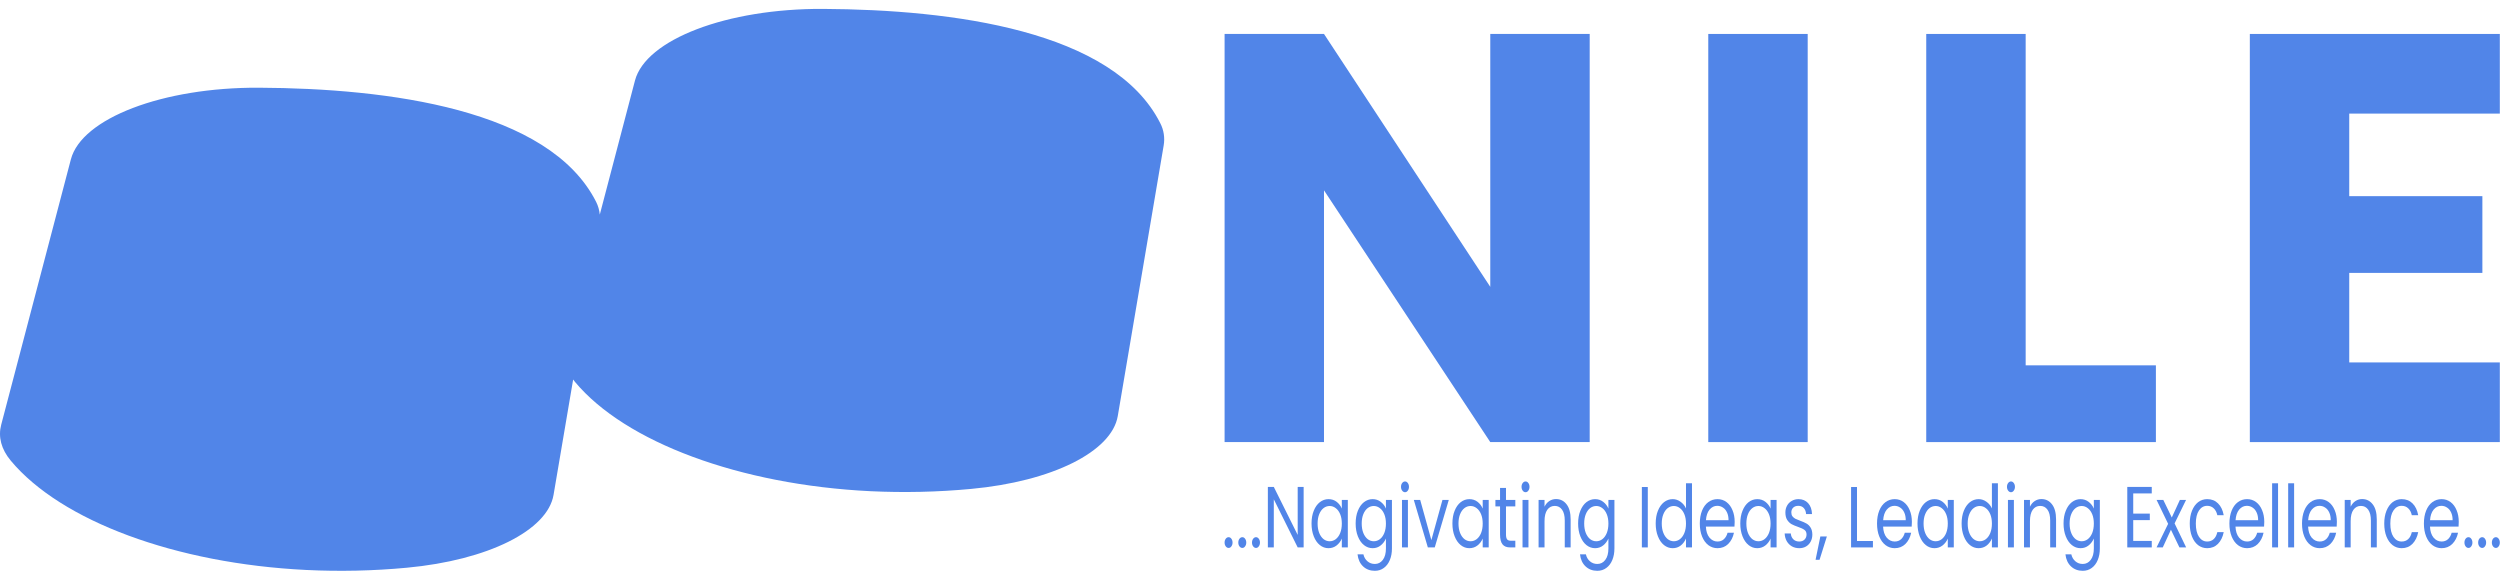 <svg width="207" height="48" viewBox="0 0 207 48" fill="none" xmlns="http://www.w3.org/2000/svg">
<path d="M96.068 10.196C92.182 2.497 78.807 0.796 68.154 0.737C60.188 0.695 53.468 3.275 52.576 6.669L49.663 17.768C49.627 17.4 49.524 17.043 49.361 16.717C45.474 9.019 32.099 7.317 21.447 7.262C13.481 7.22 6.76 9.8 5.869 13.194C3.947 20.515 2.024 27.84 0.1 35.167C-0.166 36.172 0.1 37.193 0.892 38.143C5.056 43.138 14.551 46.665 25.351 47.193C28.129 47.329 30.913 47.267 33.683 47.008C40.407 46.383 45.336 43.916 45.834 40.976L47.457 31.424C47.508 31.488 47.554 31.557 47.608 31.621C51.772 36.616 61.267 40.143 72.068 40.671C74.846 40.804 77.629 40.742 80.399 40.483C87.123 39.861 92.052 37.391 92.551 34.451L96.352 12.047C96.462 11.413 96.362 10.758 96.068 10.196Z" fill="#5185E8"/>
<path d="M194.517 9.406V16.242H205.541V22.596H194.517V30.009H206.985V36.605H186.286V2.811H206.985V9.406H194.517Z" fill="#5185E8"/>
<path d="M167.725 30.25H178.508V36.605H159.493V2.811H167.725V30.25Z" fill="#5185E8"/>
<path d="M149.677 2.811V36.605H141.445V2.811H149.677Z" fill="#5185E8"/>
<path d="M131.627 36.605H123.395L109.627 15.76V36.605H101.396V2.811H109.627L123.395 23.751V2.811H131.627V36.605Z" fill="#5185E8"/>
<path d="M206.661 45.369C206.567 45.369 206.488 45.326 206.423 45.239C206.358 45.153 206.326 45.048 206.326 44.924C206.326 44.799 206.358 44.694 206.423 44.608C206.488 44.522 206.567 44.479 206.661 44.479C206.751 44.479 206.827 44.522 206.888 44.608C206.953 44.694 206.985 44.799 206.985 44.924C206.985 45.048 206.953 45.153 206.888 45.239C206.827 45.326 206.751 45.369 206.661 45.369Z" fill="#5185E8"/>
<path d="M205.526 45.369C205.433 45.369 205.353 45.326 205.288 45.239C205.224 45.153 205.191 45.048 205.191 44.924C205.191 44.799 205.224 44.694 205.288 44.608C205.353 44.522 205.433 44.479 205.526 44.479C205.616 44.479 205.692 44.522 205.753 44.608C205.818 44.694 205.851 44.799 205.851 44.924C205.851 45.048 205.818 45.153 205.753 45.239C205.692 45.326 205.616 45.369 205.526 45.369Z" fill="#5185E8"/>
<path d="M204.391 45.369C204.298 45.369 204.218 45.326 204.153 45.239C204.089 45.153 204.056 45.048 204.056 44.924C204.056 44.799 204.089 44.694 204.153 44.608C204.218 44.522 204.298 44.479 204.391 44.479C204.481 44.479 204.557 44.522 204.618 44.608C204.683 44.694 204.716 44.799 204.716 44.924C204.716 45.048 204.683 45.153 204.618 45.239C204.557 45.326 204.481 45.369 204.391 45.369Z" fill="#5185E8"/>
<path d="M203.585 43.209C203.585 43.333 203.58 43.465 203.569 43.604H201.202C201.22 43.991 201.319 44.295 201.499 44.515C201.683 44.73 201.905 44.838 202.164 44.838C202.377 44.838 202.553 44.773 202.694 44.644C202.838 44.51 202.939 44.333 202.996 44.113H203.526C203.447 44.491 203.288 44.8 203.05 45.039C202.813 45.273 202.517 45.39 202.164 45.39C201.883 45.39 201.631 45.306 201.407 45.139C201.187 44.972 201.015 44.735 200.888 44.429C200.762 44.118 200.699 43.759 200.699 43.352C200.699 42.946 200.76 42.59 200.883 42.283C201.005 41.977 201.177 41.743 201.396 41.58C201.62 41.413 201.876 41.329 202.164 41.329C202.445 41.329 202.694 41.41 202.91 41.573C203.126 41.736 203.292 41.961 203.407 42.248C203.526 42.53 203.585 42.85 203.585 43.209ZM203.077 43.073C203.077 42.824 203.036 42.611 202.953 42.434C202.87 42.252 202.757 42.116 202.613 42.025C202.472 41.929 202.315 41.882 202.142 41.882C201.894 41.882 201.681 41.987 201.505 42.197C201.332 42.408 201.232 42.7 201.207 43.073H203.077Z" fill="#5185E8"/>
<path d="M197.416 43.352C197.416 42.946 197.478 42.592 197.6 42.291C197.723 41.984 197.892 41.748 198.108 41.58C198.328 41.413 198.578 41.329 198.859 41.329C199.223 41.329 199.522 41.446 199.757 41.681C199.994 41.915 200.151 42.24 200.227 42.657H199.697C199.647 42.417 199.548 42.228 199.4 42.09C199.256 41.951 199.076 41.882 198.859 41.882C198.578 41.882 198.351 42.011 198.178 42.269C198.005 42.523 197.919 42.884 197.919 43.352C197.919 43.826 198.005 44.192 198.178 44.45C198.351 44.709 198.578 44.838 198.859 44.838C199.076 44.838 199.256 44.771 199.4 44.637C199.544 44.503 199.643 44.312 199.697 44.063H200.227C200.148 44.465 199.989 44.788 199.751 45.032C199.513 45.271 199.216 45.39 198.859 45.39C198.578 45.39 198.328 45.306 198.108 45.139C197.892 44.972 197.723 44.735 197.6 44.429C197.478 44.123 197.416 43.764 197.416 43.352Z" fill="#5185E8"/>
<path d="M195.586 41.322C195.946 41.322 196.238 41.468 196.462 41.76C196.685 42.047 196.797 42.463 196.797 43.008V45.326H196.31V43.102C196.31 42.709 196.236 42.41 196.089 42.205C195.941 41.994 195.739 41.889 195.483 41.889C195.224 41.889 195.017 41.997 194.862 42.212C194.71 42.427 194.635 42.74 194.635 43.152V45.326H194.143V41.394H194.635V41.954C194.732 41.753 194.863 41.597 195.029 41.487C195.199 41.377 195.384 41.322 195.586 41.322Z" fill="#5185E8"/>
<path d="M193.493 43.209C193.493 43.333 193.488 43.465 193.477 43.604H191.11C191.128 43.991 191.227 44.295 191.407 44.515C191.591 44.73 191.812 44.838 192.072 44.838C192.284 44.838 192.461 44.773 192.602 44.644C192.746 44.51 192.847 44.333 192.904 44.113H193.434C193.355 44.491 193.196 44.8 192.958 45.039C192.72 45.273 192.425 45.39 192.072 45.39C191.791 45.39 191.539 45.306 191.315 45.139C191.095 44.972 190.922 44.735 190.796 44.429C190.67 44.118 190.607 43.759 190.607 43.352C190.607 42.946 190.668 42.59 190.791 42.283C190.913 41.977 191.085 41.743 191.304 41.58C191.528 41.413 191.784 41.329 192.072 41.329C192.353 41.329 192.602 41.41 192.818 41.573C193.034 41.736 193.2 41.961 193.315 42.248C193.434 42.53 193.493 42.85 193.493 43.209ZM192.985 43.073C192.985 42.824 192.944 42.611 192.861 42.434C192.778 42.252 192.665 42.116 192.52 42.025C192.38 41.929 192.223 41.882 192.05 41.882C191.802 41.882 191.589 41.987 191.413 42.197C191.24 42.408 191.14 42.7 191.115 43.073H192.985Z" fill="#5185E8"/>
<path d="M189.953 40.016V45.325H189.461V40.016H189.953Z" fill="#5185E8"/>
<path d="M188.623 40.016V45.325H188.131V40.016H188.623Z" fill="#5185E8"/>
<path d="M187.482 43.209C187.482 43.333 187.476 43.465 187.465 43.604H185.098C185.116 43.991 185.215 44.295 185.395 44.515C185.579 44.73 185.801 44.838 186.06 44.838C186.273 44.838 186.449 44.773 186.59 44.644C186.734 44.51 186.835 44.333 186.893 44.113H187.422C187.343 44.491 187.184 44.8 186.947 45.039C186.709 45.273 186.413 45.39 186.06 45.39C185.779 45.39 185.527 45.306 185.303 45.139C185.084 44.972 184.911 44.735 184.785 44.429C184.659 44.118 184.595 43.759 184.595 43.352C184.595 42.946 184.657 42.59 184.779 42.283C184.902 41.977 185.073 41.743 185.293 41.58C185.516 41.413 185.772 41.329 186.06 41.329C186.341 41.329 186.59 41.41 186.806 41.573C187.022 41.736 187.188 41.961 187.303 42.248C187.422 42.53 187.482 42.85 187.482 43.209ZM186.974 43.073C186.974 42.824 186.932 42.611 186.849 42.434C186.766 42.252 186.653 42.116 186.509 42.025C186.368 41.929 186.212 41.882 186.039 41.882C185.79 41.882 185.577 41.987 185.401 42.197C185.228 42.408 185.129 42.7 185.104 43.073H186.974Z" fill="#5185E8"/>
<path d="M181.312 43.352C181.312 42.946 181.374 42.592 181.496 42.291C181.619 41.984 181.788 41.748 182.004 41.58C182.224 41.413 182.475 41.329 182.756 41.329C183.12 41.329 183.419 41.446 183.653 41.681C183.891 41.915 184.047 42.24 184.123 42.657H183.593C183.543 42.417 183.444 42.228 183.296 42.09C183.152 41.951 182.972 41.882 182.756 41.882C182.475 41.882 182.248 42.011 182.075 42.269C181.902 42.523 181.815 42.884 181.815 43.352C181.815 43.826 181.902 44.192 182.075 44.45C182.248 44.709 182.475 44.838 182.756 44.838C182.972 44.838 183.152 44.771 183.296 44.637C183.44 44.503 183.539 44.312 183.593 44.063H184.123C184.044 44.465 183.885 44.788 183.647 45.032C183.41 45.271 183.112 45.39 182.756 45.39C182.475 45.39 182.224 45.306 182.004 45.139C181.788 44.972 181.619 44.735 181.496 44.429C181.374 44.123 181.312 43.764 181.312 43.352Z" fill="#5185E8"/>
<path d="M180.456 45.325L179.753 43.861L179.078 45.325H178.564L179.521 43.373L178.564 41.393H179.121L179.824 42.849L180.494 41.393H181.007L180.056 43.337L181.013 45.325H180.456Z" fill="#5185E8"/>
<path d="M176.631 40.855V42.527H178.004V43.066H176.631V44.788H178.166V45.326H176.139V40.317H178.166V40.855H176.631Z" fill="#5185E8"/>
<path d="M172.267 41.329C172.523 41.329 172.746 41.403 172.937 41.551C173.132 41.7 173.276 41.886 173.37 42.111V41.394H173.867V45.412C173.867 45.77 173.809 46.089 173.694 46.366C173.579 46.648 173.413 46.868 173.197 47.026C172.984 47.184 172.735 47.263 172.451 47.263C172.062 47.263 171.737 47.141 171.478 46.897C171.219 46.653 171.065 46.321 171.019 45.9H171.505C171.559 46.139 171.671 46.33 171.84 46.474C172.009 46.622 172.213 46.696 172.451 46.696C172.721 46.696 172.941 46.584 173.11 46.359C173.283 46.134 173.37 45.818 173.37 45.412V44.587C173.272 44.816 173.128 45.008 172.937 45.161C172.746 45.314 172.523 45.39 172.267 45.39C172.004 45.39 171.764 45.304 171.548 45.132C171.336 44.96 171.168 44.718 171.046 44.407C170.923 44.096 170.862 43.742 170.862 43.345C170.862 42.944 170.923 42.592 171.046 42.291C171.168 41.984 171.336 41.748 171.548 41.58C171.764 41.413 172.004 41.329 172.267 41.329ZM173.37 43.352C173.37 43.056 173.325 42.798 173.235 42.578C173.144 42.358 173.022 42.19 172.867 42.075C172.716 41.956 172.548 41.896 172.364 41.896C172.181 41.896 172.013 41.953 171.862 42.068C171.71 42.183 171.59 42.35 171.5 42.57C171.41 42.79 171.364 43.049 171.364 43.345C171.364 43.647 171.41 43.91 171.5 44.135C171.59 44.355 171.71 44.524 171.862 44.644C172.013 44.759 172.181 44.816 172.364 44.816C172.548 44.816 172.716 44.759 172.867 44.644C173.022 44.524 173.144 44.355 173.235 44.135C173.325 43.91 173.37 43.649 173.37 43.352Z" fill="#5185E8"/>
<path d="M169.031 41.322C169.392 41.322 169.683 41.468 169.907 41.76C170.13 42.047 170.242 42.463 170.242 43.008V45.326H169.755V43.102C169.755 42.709 169.682 42.41 169.534 42.205C169.386 41.994 169.184 41.889 168.929 41.889C168.669 41.889 168.462 41.997 168.307 42.212C168.156 42.427 168.08 42.74 168.08 43.152V45.326H167.588V41.394H168.08V41.954C168.177 41.753 168.309 41.597 168.475 41.487C168.644 41.377 168.829 41.322 169.031 41.322Z" fill="#5185E8"/>
<path d="M166.512 40.755C166.419 40.755 166.339 40.712 166.275 40.625C166.21 40.539 166.177 40.434 166.177 40.31C166.177 40.185 166.21 40.08 166.275 39.994C166.339 39.908 166.419 39.865 166.512 39.865C166.602 39.865 166.678 39.908 166.739 39.994C166.804 40.08 166.837 40.185 166.837 40.31C166.837 40.434 166.804 40.539 166.739 40.625C166.678 40.712 166.602 40.755 166.512 40.755ZM166.75 41.393V45.325H166.258V41.393H166.75Z" fill="#5185E8"/>
<path d="M162.422 43.345C162.422 42.943 162.483 42.592 162.606 42.29C162.728 41.984 162.896 41.748 163.108 41.58C163.324 41.413 163.566 41.329 163.833 41.329C164.063 41.329 164.278 41.401 164.476 41.544C164.674 41.683 164.825 41.867 164.93 42.097V40.016H165.427V45.325H164.93V44.587C164.832 44.821 164.688 45.015 164.497 45.168C164.306 45.316 164.083 45.39 163.827 45.39C163.564 45.39 163.324 45.304 163.108 45.132C162.896 44.96 162.728 44.718 162.606 44.407C162.483 44.096 162.422 43.742 162.422 43.345ZM164.93 43.352C164.93 43.056 164.885 42.797 164.795 42.577C164.705 42.357 164.582 42.19 164.427 42.075C164.276 41.956 164.108 41.896 163.924 41.896C163.741 41.896 163.573 41.953 163.422 42.068C163.27 42.183 163.15 42.35 163.06 42.57C162.97 42.79 162.925 43.049 162.925 43.345C162.925 43.647 162.97 43.91 163.06 44.134C163.15 44.355 163.27 44.524 163.422 44.644C163.573 44.759 163.741 44.816 163.924 44.816C164.108 44.816 164.276 44.759 164.427 44.644C164.582 44.524 164.705 44.355 164.795 44.134C164.885 43.91 164.93 43.649 164.93 43.352Z" fill="#5185E8"/>
<path d="M158.769 43.345C158.769 42.944 158.831 42.592 158.953 42.291C159.076 41.984 159.243 41.748 159.456 41.58C159.672 41.413 159.912 41.329 160.175 41.329C160.434 41.329 160.659 41.403 160.85 41.551C161.041 41.7 161.183 41.886 161.277 42.111V41.394H161.774V45.326H161.277V44.594C161.18 44.823 161.034 45.015 160.839 45.168C160.648 45.316 160.425 45.39 160.169 45.39C159.906 45.39 159.668 45.304 159.456 45.132C159.243 44.96 159.076 44.718 158.953 44.407C158.831 44.096 158.769 43.742 158.769 43.345ZM161.277 43.352C161.277 43.056 161.232 42.798 161.142 42.578C161.052 42.358 160.929 42.19 160.774 42.075C160.623 41.956 160.456 41.896 160.272 41.896C160.088 41.896 159.921 41.953 159.769 42.068C159.618 42.183 159.497 42.35 159.407 42.57C159.317 42.79 159.272 43.049 159.272 43.345C159.272 43.647 159.317 43.91 159.407 44.135C159.497 44.355 159.618 44.524 159.769 44.644C159.921 44.759 160.088 44.816 160.272 44.816C160.456 44.816 160.623 44.759 160.774 44.644C160.929 44.524 161.052 44.355 161.142 44.135C161.232 43.91 161.277 43.649 161.277 43.352Z" fill="#5185E8"/>
<path d="M158.304 43.209C158.304 43.333 158.299 43.465 158.288 43.604H155.92C155.938 43.991 156.037 44.295 156.218 44.515C156.401 44.73 156.623 44.838 156.882 44.838C157.095 44.838 157.272 44.773 157.412 44.644C157.556 44.51 157.657 44.333 157.715 44.113H158.244C158.165 44.491 158.007 44.8 157.769 45.039C157.531 45.273 157.236 45.39 156.882 45.39C156.601 45.39 156.349 45.306 156.126 45.139C155.906 44.972 155.733 44.735 155.607 44.429C155.481 44.118 155.418 43.759 155.418 43.352C155.418 42.946 155.479 42.59 155.601 42.283C155.724 41.977 155.895 41.743 156.115 41.58C156.338 41.413 156.594 41.329 156.882 41.329C157.163 41.329 157.412 41.41 157.628 41.573C157.845 41.736 158.01 41.961 158.126 42.248C158.244 42.53 158.304 42.85 158.304 43.209ZM157.796 43.073C157.796 42.824 157.754 42.611 157.672 42.434C157.589 42.252 157.475 42.116 157.331 42.025C157.191 41.929 157.034 41.882 156.861 41.882C156.612 41.882 156.4 41.987 156.223 42.197C156.05 42.408 155.951 42.7 155.926 43.073H157.796Z" fill="#5185E8"/>
<path d="M153.76 44.795H155.079V45.326H153.269V40.325H153.76V44.795Z" fill="#5185E8"/>
<path d="M151.264 44.421L150.659 46.351H150.329L150.724 44.421H151.264Z" fill="#5185E8"/>
<path d="M148.981 45.39C148.754 45.39 148.55 45.34 148.37 45.24C148.19 45.134 148.048 44.991 147.943 44.809C147.839 44.623 147.781 44.41 147.77 44.17H148.278C148.293 44.367 148.361 44.527 148.484 44.651C148.61 44.776 148.774 44.838 148.976 44.838C149.163 44.838 149.311 44.783 149.419 44.673C149.527 44.563 149.581 44.424 149.581 44.257C149.581 44.084 149.523 43.958 149.408 43.876C149.293 43.79 149.114 43.706 148.873 43.625C148.653 43.549 148.473 43.472 148.332 43.396C148.195 43.314 148.077 43.197 147.976 43.044C147.878 42.886 147.83 42.68 147.83 42.427C147.83 42.226 147.875 42.042 147.965 41.874C148.055 41.707 148.183 41.575 148.349 41.48C148.514 41.379 148.704 41.329 148.916 41.329C149.244 41.329 149.509 41.439 149.711 41.659C149.912 41.879 150.02 42.181 150.035 42.563H149.543C149.532 42.358 149.469 42.193 149.354 42.068C149.242 41.944 149.091 41.882 148.9 41.882C148.723 41.882 148.583 41.932 148.478 42.032C148.374 42.133 148.322 42.264 148.322 42.427C148.322 42.556 148.352 42.664 148.413 42.75C148.478 42.831 148.558 42.898 148.651 42.951C148.749 42.998 148.882 43.053 149.051 43.116C149.264 43.192 149.437 43.269 149.57 43.345C149.703 43.417 149.817 43.527 149.911 43.675C150.008 43.824 150.058 44.017 150.062 44.257C150.062 44.472 150.017 44.666 149.927 44.838C149.837 45.01 149.709 45.146 149.543 45.247C149.381 45.342 149.194 45.39 148.981 45.39Z" fill="#5185E8"/>
<path d="M144.096 43.345C144.096 42.944 144.157 42.592 144.28 42.291C144.402 41.984 144.57 41.748 144.782 41.58C144.999 41.413 145.238 41.329 145.501 41.329C145.761 41.329 145.986 41.403 146.177 41.551C146.368 41.7 146.51 41.886 146.604 42.111V41.394H147.101V45.326H146.604V44.594C146.507 44.823 146.361 45.015 146.166 45.168C145.975 45.316 145.752 45.39 145.496 45.39C145.233 45.39 144.995 45.304 144.782 45.132C144.57 44.96 144.402 44.718 144.28 44.407C144.157 44.096 144.096 43.742 144.096 43.345ZM146.604 43.352C146.604 43.056 146.559 42.798 146.469 42.578C146.379 42.358 146.256 42.19 146.101 42.075C145.95 41.956 145.782 41.896 145.598 41.896C145.415 41.896 145.247 41.953 145.096 42.068C144.945 42.183 144.824 42.35 144.734 42.57C144.644 42.79 144.599 43.049 144.599 43.345C144.599 43.647 144.644 43.91 144.734 44.135C144.824 44.355 144.945 44.524 145.096 44.644C145.247 44.759 145.415 44.816 145.598 44.816C145.782 44.816 145.95 44.759 146.101 44.644C146.256 44.524 146.379 44.355 146.469 44.135C146.559 43.91 146.604 43.649 146.604 43.352Z" fill="#5185E8"/>
<path d="M143.631 43.209C143.631 43.333 143.625 43.465 143.614 43.604H141.247C141.265 43.991 141.364 44.295 141.544 44.515C141.728 44.73 141.95 44.838 142.209 44.838C142.422 44.838 142.598 44.773 142.739 44.644C142.883 44.51 142.984 44.333 143.041 44.113H143.571C143.492 44.491 143.333 44.8 143.095 45.039C142.858 45.273 142.562 45.39 142.209 45.39C141.928 45.39 141.676 45.306 141.452 45.139C141.233 44.972 141.06 44.735 140.934 44.429C140.807 44.118 140.744 43.759 140.744 43.352C140.744 42.946 140.806 42.59 140.928 42.283C141.051 41.977 141.222 41.743 141.442 41.58C141.665 41.413 141.921 41.329 142.209 41.329C142.49 41.329 142.739 41.41 142.955 41.573C143.171 41.736 143.337 41.961 143.452 42.248C143.571 42.53 143.631 42.85 143.631 43.209ZM143.123 43.073C143.123 42.824 143.081 42.611 142.998 42.434C142.915 42.252 142.802 42.116 142.658 42.025C142.517 41.929 142.36 41.882 142.187 41.882C141.939 41.882 141.726 41.987 141.55 42.197C141.377 42.408 141.278 42.7 141.252 43.073H143.123Z" fill="#5185E8"/>
<path d="M137.092 43.345C137.092 42.943 137.153 42.592 137.276 42.29C137.398 41.984 137.566 41.748 137.778 41.58C137.994 41.413 138.236 41.329 138.502 41.329C138.733 41.329 138.947 41.401 139.146 41.544C139.344 41.683 139.495 41.867 139.6 42.097V40.016H140.097V45.325H139.6V44.587C139.502 44.821 139.358 45.015 139.167 45.168C138.976 45.316 138.753 45.39 138.497 45.39C138.234 45.39 137.994 45.304 137.778 45.132C137.566 44.96 137.398 44.718 137.276 44.407C137.153 44.096 137.092 43.742 137.092 43.345ZM139.6 43.352C139.6 43.056 139.555 42.797 139.465 42.577C139.374 42.357 139.252 42.19 139.097 42.075C138.946 41.956 138.778 41.896 138.594 41.896C138.411 41.896 138.243 41.953 138.092 42.068C137.94 42.183 137.82 42.35 137.73 42.57C137.639 42.79 137.594 43.049 137.594 43.345C137.594 43.647 137.639 43.91 137.73 44.134C137.82 44.355 137.94 44.524 138.092 44.644C138.243 44.759 138.411 44.816 138.594 44.816C138.778 44.816 138.946 44.759 139.097 44.644C139.252 44.524 139.374 44.355 139.465 44.134C139.555 43.91 139.6 43.649 139.6 43.352Z" fill="#5185E8"/>
<path d="M136.437 40.325V45.326H135.946V40.325H136.437Z" fill="#5185E8"/>
<path d="M132.074 41.329C132.33 41.329 132.553 41.403 132.744 41.551C132.938 41.7 133.083 41.886 133.176 42.111V41.394H133.674V45.412C133.674 45.77 133.616 46.089 133.501 46.366C133.385 46.648 133.22 46.868 133.003 47.026C132.791 47.184 132.542 47.263 132.257 47.263C131.868 47.263 131.544 47.141 131.285 46.897C131.025 46.653 130.872 46.321 130.825 45.9H131.312C131.366 46.139 131.477 46.33 131.647 46.474C131.816 46.622 132.02 46.696 132.257 46.696C132.528 46.696 132.748 46.584 132.917 46.359C133.09 46.134 133.176 45.818 133.176 45.412V44.587C133.079 44.816 132.935 45.008 132.744 45.161C132.553 45.314 132.33 45.39 132.074 45.39C131.811 45.39 131.571 45.304 131.355 45.132C131.142 44.96 130.975 44.718 130.852 44.407C130.73 44.096 130.668 43.742 130.668 43.345C130.668 42.944 130.73 42.592 130.852 42.291C130.975 41.984 131.142 41.748 131.355 41.58C131.571 41.413 131.811 41.329 132.074 41.329ZM133.176 43.352C133.176 43.056 133.131 42.798 133.041 42.578C132.951 42.358 132.829 42.19 132.674 42.075C132.522 41.956 132.355 41.896 132.171 41.896C131.987 41.896 131.82 41.953 131.668 42.068C131.517 42.183 131.396 42.35 131.306 42.57C131.216 42.79 131.171 43.049 131.171 43.345C131.171 43.647 131.216 43.91 131.306 44.135C131.396 44.355 131.517 44.524 131.668 44.644C131.82 44.759 131.987 44.816 132.171 44.816C132.355 44.816 132.522 44.759 132.674 44.644C132.829 44.524 132.951 44.355 133.041 44.135C133.131 43.91 133.176 43.649 133.176 43.352Z" fill="#5185E8"/>
<path d="M128.838 41.322C129.198 41.322 129.49 41.468 129.714 41.76C129.937 42.047 130.049 42.463 130.049 43.008V45.326H129.562V43.102C129.562 42.709 129.488 42.41 129.341 42.205C129.193 41.994 128.991 41.889 128.735 41.889C128.476 41.889 128.269 41.997 128.114 42.212C127.963 42.427 127.887 42.74 127.887 43.152V45.326H127.395V41.394H127.887V41.954C127.984 41.753 128.116 41.597 128.281 41.487C128.451 41.377 128.636 41.322 128.838 41.322Z" fill="#5185E8"/>
<path d="M126.319 40.755C126.225 40.755 126.146 40.712 126.081 40.625C126.016 40.539 125.984 40.434 125.984 40.31C125.984 40.185 126.016 40.08 126.081 39.994C126.146 39.908 126.225 39.865 126.319 39.865C126.409 39.865 126.484 39.908 126.546 39.994C126.611 40.08 126.643 40.185 126.643 40.31C126.643 40.434 126.611 40.539 126.546 40.625C126.484 40.712 126.409 40.755 126.319 40.755ZM126.557 41.393V45.325H126.065V41.393H126.557Z" fill="#5185E8"/>
<path d="M124.696 41.932V44.249C124.696 44.441 124.727 44.577 124.788 44.658C124.849 44.735 124.955 44.773 125.107 44.773H125.469V45.325H125.026C124.752 45.325 124.546 45.242 124.409 45.074C124.273 44.907 124.204 44.632 124.204 44.249V41.932H123.82V41.394H124.204V40.403H124.696V41.394H125.469V41.932H124.696Z" fill="#5185E8"/>
<path d="M120.26 43.345C120.26 42.944 120.321 42.592 120.444 42.291C120.566 41.984 120.734 41.748 120.946 41.58C121.163 41.413 121.402 41.329 121.665 41.329C121.925 41.329 122.15 41.403 122.341 41.551C122.532 41.7 122.674 41.886 122.768 42.111V41.394H123.265V45.326H122.768V44.594C122.671 44.823 122.525 45.015 122.33 45.168C122.139 45.316 121.916 45.39 121.66 45.39C121.397 45.39 121.159 45.304 120.946 45.132C120.734 44.96 120.566 44.718 120.444 44.407C120.321 44.096 120.26 43.742 120.26 43.345ZM122.768 43.352C122.768 43.056 122.723 42.798 122.633 42.578C122.543 42.358 122.42 42.19 122.265 42.075C122.114 41.956 121.946 41.896 121.763 41.896C121.579 41.896 121.411 41.953 121.26 42.068C121.109 42.183 120.988 42.35 120.898 42.57C120.808 42.79 120.763 43.049 120.763 43.345C120.763 43.647 120.808 43.91 120.898 44.135C120.988 44.355 121.109 44.524 121.26 44.644C121.411 44.759 121.579 44.816 121.763 44.816C121.946 44.816 122.114 44.759 122.265 44.644C122.42 44.524 122.543 44.355 122.633 44.135C122.723 43.91 122.768 43.649 122.768 43.352Z" fill="#5185E8"/>
<path d="M118.517 44.722L119.435 41.393H119.96L118.798 45.325H118.225L117.063 41.393H117.592L118.517 44.722Z" fill="#5185E8"/>
<path d="M116.338 40.755C116.244 40.755 116.165 40.712 116.1 40.625C116.035 40.539 116.003 40.434 116.003 40.31C116.003 40.185 116.035 40.08 116.1 39.994C116.165 39.908 116.244 39.865 116.338 39.865C116.428 39.865 116.504 39.908 116.565 39.994C116.63 40.08 116.662 40.185 116.662 40.31C116.662 40.434 116.63 40.539 116.565 40.625C116.504 40.712 116.428 40.755 116.338 40.755ZM116.576 41.393V45.325H116.084V41.393H116.576Z" fill="#5185E8"/>
<path d="M113.653 41.329C113.909 41.329 114.132 41.403 114.323 41.551C114.518 41.7 114.662 41.886 114.755 42.111V41.394H115.253V45.412C115.253 45.77 115.195 46.089 115.08 46.366C114.964 46.648 114.799 46.868 114.582 47.026C114.37 47.184 114.121 47.263 113.837 47.263C113.447 47.263 113.123 47.141 112.864 46.897C112.604 46.653 112.451 46.321 112.404 45.9H112.891C112.945 46.139 113.056 46.33 113.226 46.474C113.395 46.622 113.599 46.696 113.837 46.696C114.107 46.696 114.327 46.584 114.496 46.359C114.669 46.134 114.755 45.818 114.755 45.412V44.587C114.658 44.816 114.514 45.008 114.323 45.161C114.132 45.314 113.909 45.39 113.653 45.39C113.39 45.39 113.15 45.304 112.934 45.132C112.721 44.96 112.554 44.718 112.431 44.407C112.309 44.096 112.248 43.742 112.248 43.345C112.248 42.944 112.309 42.592 112.431 42.291C112.554 41.984 112.721 41.748 112.934 41.58C113.15 41.413 113.39 41.329 113.653 41.329ZM114.755 43.352C114.755 43.056 114.71 42.798 114.62 42.578C114.53 42.358 114.408 42.19 114.253 42.075C114.101 41.956 113.934 41.896 113.75 41.896C113.566 41.896 113.399 41.953 113.247 42.068C113.096 42.183 112.975 42.35 112.885 42.57C112.795 42.79 112.75 43.049 112.75 43.345C112.75 43.647 112.795 43.91 112.885 44.135C112.975 44.355 113.096 44.524 113.247 44.644C113.399 44.759 113.566 44.816 113.75 44.816C113.934 44.816 114.101 44.759 114.253 44.644C114.408 44.524 114.53 44.355 114.62 44.135C114.71 43.91 114.755 43.649 114.755 43.352Z" fill="#5185E8"/>
<path d="M108.595 43.345C108.595 42.944 108.656 42.592 108.779 42.291C108.901 41.984 109.069 41.748 109.282 41.58C109.498 41.413 109.737 41.329 110 41.329C110.26 41.329 110.485 41.403 110.676 41.551C110.867 41.7 111.009 41.886 111.103 42.111V41.394H111.6V45.326H111.103V44.594C111.006 44.823 110.86 45.015 110.665 45.168C110.474 45.316 110.251 45.39 109.995 45.39C109.732 45.39 109.494 45.304 109.282 45.132C109.069 44.96 108.901 44.718 108.779 44.407C108.656 44.096 108.595 43.742 108.595 43.345ZM111.103 43.352C111.103 43.056 111.058 42.798 110.968 42.578C110.878 42.358 110.755 42.19 110.6 42.075C110.449 41.956 110.282 41.896 110.098 41.896C109.914 41.896 109.746 41.953 109.595 42.068C109.444 42.183 109.323 42.35 109.233 42.57C109.143 42.79 109.098 43.049 109.098 43.345C109.098 43.647 109.143 43.91 109.233 44.135C109.323 44.355 109.444 44.524 109.595 44.644C109.746 44.759 109.914 44.816 110.098 44.816C110.282 44.816 110.449 44.759 110.6 44.644C110.755 44.524 110.878 44.355 110.968 44.135C111.058 43.91 111.103 43.649 111.103 43.352Z" fill="#5185E8"/>
<path d="M107.941 45.326H107.449L105.471 41.343V45.326H104.979V40.317H105.471L107.449 44.292V40.317H107.941V45.326Z" fill="#5185E8"/>
<path d="M104 45.369C103.907 45.369 103.827 45.326 103.763 45.239C103.698 45.153 103.665 45.048 103.665 44.924C103.665 44.799 103.698 44.694 103.763 44.608C103.827 44.522 103.907 44.479 104 44.479C104.09 44.479 104.166 44.522 104.227 44.608C104.292 44.694 104.325 44.799 104.325 44.924C104.325 45.048 104.292 45.153 104.227 45.239C104.166 45.326 104.09 45.369 104 45.369Z" fill="#5185E8"/>
<path d="M102.866 45.369C102.772 45.369 102.693 45.326 102.628 45.239C102.563 45.153 102.531 45.048 102.531 44.924C102.531 44.799 102.563 44.694 102.628 44.608C102.693 44.522 102.772 44.479 102.866 44.479C102.956 44.479 103.031 44.522 103.093 44.608C103.157 44.694 103.19 44.799 103.19 44.924C103.19 45.048 103.157 45.153 103.093 45.239C103.031 45.326 102.956 45.369 102.866 45.369Z" fill="#5185E8"/>
<path d="M101.731 45.369C101.637 45.369 101.558 45.326 101.493 45.239C101.428 45.153 101.396 45.048 101.396 44.924C101.396 44.799 101.428 44.694 101.493 44.608C101.558 44.522 101.637 44.479 101.731 44.479C101.821 44.479 101.897 44.522 101.958 44.608C102.023 44.694 102.055 44.799 102.055 44.924C102.055 45.048 102.023 45.153 101.958 45.239C101.897 45.326 101.821 45.369 101.731 45.369Z" fill="#5185E8"/>
</svg>

